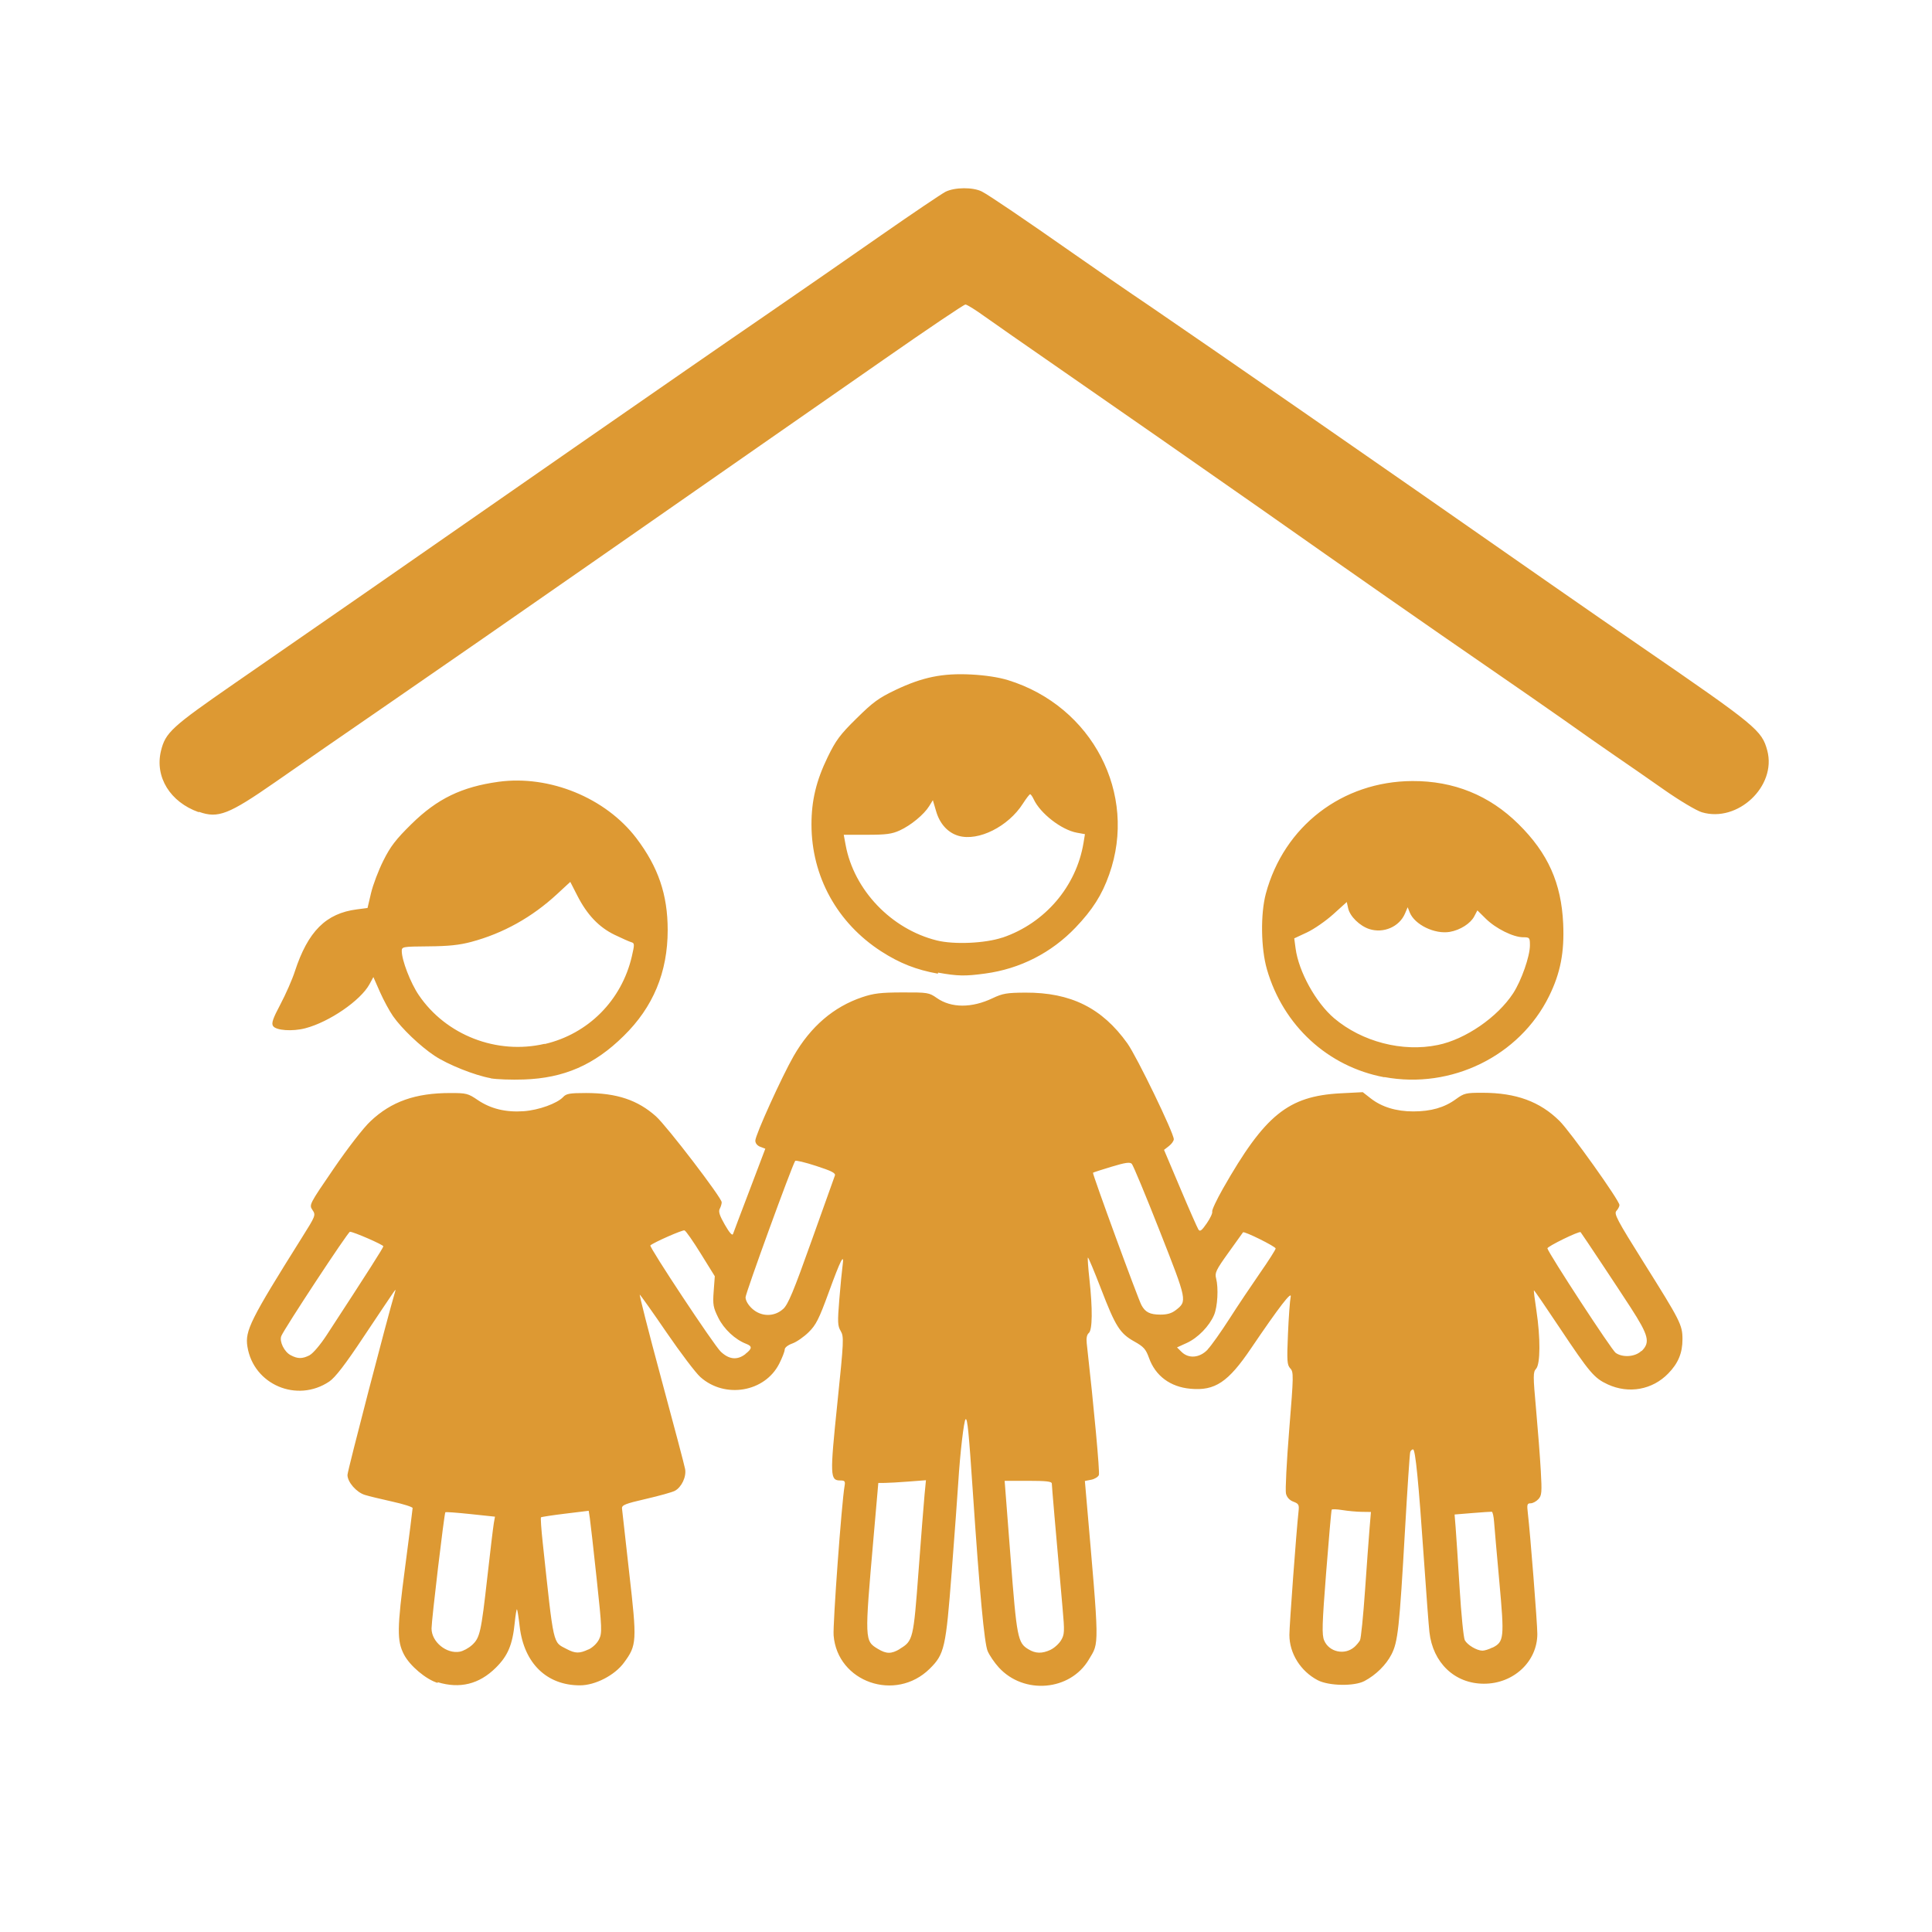 <?xml version="1.0" encoding="UTF-8"?> <svg xmlns="http://www.w3.org/2000/svg" version="1.1" viewBox="0 0 1024 1024"><path d="m232 892c-6.24-1.9-14.8-9.1-17.9-15.1-3.75-7.25-3.67-13.7 0.598-46.1 2.2-16.7 4-30.9 4-31.5 0-0.57-4.89-2.12-10.9-3.45-5.97-1.33-12.5-2.9-14.4-3.51-4.48-1.37-9.23-6.8-9.23-10.6 0-2.13 21.3-83.9 25.1-96.6 0.594-1.96 0.568-1.96-0.832-0.011-0.795 1.11-7.76 11.5-15.5 23.1-10 15.1-15.3 21.9-18.4 24-17.1 11.5-40.2 1.66-43.4-18.5-1.36-8.41 1.6-14.3 28.9-57.8 7.3-11.6 7.4-11.9 5.58-14.6-1.84-2.76-1.75-2.93 11.3-22 7.39-10.8 15.9-21.8 19.5-25.1 11-10.4 23.8-14.9 42.1-14.9 8.67-0.018 9.55 0.203 14.7 3.71 6.87 4.66 14.9 6.6 24.4 5.92 7.91-0.567 17.7-4.11 20.9-7.54 1.62-1.77 3.5-2.1 12.1-2.1 16.3 0 27.4 3.72 37.1 12.4 5.81 5.23 34.8 43.1 34.8 45.5 0 0.858-0.469 2.42-1.04 3.48-0.775 1.43-0.08 3.59 2.71 8.45 2.44 4.25 3.95 5.95 4.33 4.88 0.319-0.907 4.3-11.5 8.85-23.4l8.27-21.8-2.65-0.993c-1.62-0.608-2.65-1.88-2.65-3.29 0-2.95 14.1-34 20.3-44.8 9.03-15.7 21.2-26.1 36.3-31.2 6.16-2.07 9.87-2.51 21.4-2.54 13.4-0.034 14.1 0.079 18.2 2.96 7.67 5.35 18.5 5.38 29.6 0.087 5.25-2.5 7.51-2.89 17.3-2.94 24.1-0.124 40.7 8.13 54.1 26.9 5.06 7.11 24.6 47.5 24.6 50.8 0 0.892-1.16 2.53-2.59 3.63l-2.59 2.01 8.59 20.3c4.72 11.2 9.06 21 9.63 21.9 0.834 1.3 1.72 0.653 4.42-3.25 1.86-2.68 3.16-5.48 2.9-6.22-0.26-0.737 2.3-6.22 5.7-12.2 22.2-39 34.5-49 62.2-50.5l11.9-0.612 4.25 3.32c5.82 4.54 13.5 6.88 22.5 6.88 9.39 0 16.5-2.03 22.6-6.48 4.4-3.2 5.31-3.41 14.2-3.4 17.7 0.03 30.3 4.63 40.7 14.9 5.76 5.68 31.8 42.2 31.8 44.6 0 0.737-0.722 2.13-1.6 3.09-1.42 1.55 0.237 4.68 14.6 27.6 19.2 30.6 20.4 32.8 20.4 40.4 0.031 7.26-2.25 12.8-7.55 18.2-8.38 8.64-20.9 10.9-32 5.8-7.23-3.32-9.62-6.13-25.6-30.1-7.32-11-13.4-19.9-13.6-19.8-0.144 0.142 0.453 4.95 1.33 10.7 2.2 14.5 2.12 28.4-0.172 30.9-1.62 1.77-1.62 3.61-4e-3 21.5 0.974 10.8 2.1 25.4 2.5 32.5 0.654 11.5 0.516 13.2-1.28 15.1-1.11 1.21-2.96 2.2-4.11 2.2-1.84 0-2.02 0.627-1.47 5.22 1.27 10.7 5.03 58.5 5.03 64 0 14.7-12.7 26.5-28.4 26.4-15.4-0.031-27-11.1-28.8-27.4-0.373-3.33-1.68-20.6-2.91-38.5-2.85-41.4-4.51-58.3-5.76-58.3-0.545 0-1.21 0.618-1.49 1.37s-1.52 19.4-2.78 41.4c-2.96 52-3.76 59.3-7.17 65.9-2.86 5.57-8.26 10.9-14.3 14.1-5.4 2.88-18.9 2.64-24.8-0.432-9.08-4.78-15-14.2-15-24-0.022-4.83 3.71-55.3 4.85-65.5 0.386-3.48 0.075-4.06-2.72-5.11-2.04-0.761-3.44-2.27-3.94-4.26-0.431-1.69 0.336-16.9 1.7-33.7 2.36-29 2.39-30.8 0.571-32.7-1.7-1.86-1.84-3.9-1.22-18.3 0.385-8.92 1.02-17.7 1.42-19.5 0.822-3.77-6.04 5.14-21 27.2-12.1 17.9-19.1 22.6-32.1 21.4-10.7-0.958-18.6-6.82-22-16.4-1.66-4.61-2.81-5.89-7.74-8.64-7.68-4.27-10-7.99-17.7-28-3.58-9.29-6.69-16.7-6.92-16.5s0.135 5.41 0.809 11.5c1.73 15.7 1.6 26.9-0.334 28.5-1 0.823-1.4 2.73-1.1 5.36 3.87 34.4 7 68.5 6.44 69.9-0.394 1.01-2.23 2.14-4.07 2.5l-3.35 0.661 0.677 7.8c7.12 82 7.04 77.4 1.39 86.9-9.87 16.6-34.4 18.7-47.7 4.12-2.28-2.5-4.94-6.4-5.9-8.67-1.76-4.15-4.25-30.9-7.81-83.8-2.17-32.3-2.9-39.7-3.86-39.1-0.91 0.555-2.97 18.3-3.9 33.5-0.35 5.74-1.91 27-3.47 47.3-3.12 40.6-3.83 43.7-11.7 51.5-18.1 17.8-48.9 7.09-50.9-17.7-0.462-5.85 4.26-70.4 5.79-79.1 0.461-2.63 0.168-3.02-2.25-3.02-5.45 0-5.54-2.36-1.58-40.7 3.45-33.4 3.55-35.5 1.8-38.5-1.64-2.73-1.72-4.7-0.745-16.7 0.61-7.46 1.39-15.5 1.74-18 1.02-7.15-0.95-3.34-7.38 14.3-5.11 14-6.71 17.2-10.6 21-2.52 2.5-6.41 5.2-8.64 5.99-2.37 0.846-4.06 2.18-4.06 3.21 0 0.969-1.3 4.34-2.9 7.5-7.63 15.1-28.8 18.7-41.8 7.09-2.47-2.2-10.5-12.8-17.9-23.6-7.37-10.8-13.8-19.8-14.2-20.1-0.431-0.263 4.65 19.7 11.3 44.3 6.64 24.6 12.4 46.3 12.7 48.1 0.785 4.08-1.84 9.68-5.44 11.6-1.37 0.734-8.26 2.66-15.3 4.28-10.9 2.51-12.8 3.25-12.7 5.02 0.088 1.14 1.82 16.6 3.84 34.3 4.14 36.2 4.03 38.2-2.74 47.4-4.93 6.78-15.3 12.1-23.4 12.1-17.6 0-29.6-11.7-31.9-31-0.564-4.88-1.22-9.06-1.46-9.3-0.237-0.234-0.767 2.93-1.18 7.02-1.18 11.8-3.62 17.6-10.1 24-8.79 8.68-19 11.2-30.8 7.59zm18.2-20.1c4.17-3.86 4.8-6.68 8.09-35.9 1.56-13.9 3.11-26.8 3.45-28.7l0.607-3.43-13-1.38c-7.13-0.757-13.1-1.19-13.3-0.966-0.596 0.637-7.32 57.2-7.32 61.6 0 7.14 7.95 13.6 15 12.3 1.84-0.35 4.73-1.92 6.43-3.5zm61.7 2.37c2.27-1.06 4.62-3.33 5.64-5.45 1.63-3.36 1.53-5.7-1.29-32-1.67-15.6-3.3-30.1-3.63-32.2l-0.587-3.87-12.4 1.51c-6.84 0.833-12.6 1.71-12.9 1.96-0.263 0.246 0.146 6.25 0.908 13.3 5.99 55.8 5.28 52.6 12.7 56.5 4.58 2.41 6.78 2.45 11.6 0.175zm165-0.328c7.04-4.24 7.25-5.08 9.94-41.1 1.36-18.2 2.8-36.5 3.2-40.7l0.732-7.59-9.28 0.712c-5.1 0.392-10.8 0.715-12.6 0.719l-3.37 7e-3 -2.54 29.1c-4.76 54.5-4.76 54.6 2.39 58.9 4.48 2.69 7.08 2.69 11.6-7e-3zm79.9 0.483c1.96-0.917 4.47-3.18 5.58-5.04 1.85-3.09 1.92-4.52 0.78-17.3-3.8-42.8-5.68-64.6-5.68-65.8 0-1.08-3.03-1.42-12.5-1.42h-12.5l3.12 40.4c3.31 42.9 3.81 45.5 9.5 48.9 3.77 2.3 7.23 2.37 11.8 0.234zm161-1.43c1.13-1 2.49-2.62 3.02-3.6 0.53-0.977 1.73-12.9 2.67-26.4 0.939-13.5 2.03-28.5 2.42-33.1l0.712-8.52-4.88-0.066c-2.68-0.036-7.28-0.455-10.2-0.931-2.93-0.476-5.5-0.57-5.72-0.209-0.211 0.361-1.53 15.3-2.93 33.2-2.17 27.8-2.32 33.1-1.06 36.1 2.59 6.17 10.9 7.98 16 3.48zm73.3 0.277c6.09-3.11 6.29-5.06 3.6-34.7-1.34-14.7-2.6-29.1-2.81-32-0.206-2.88-0.755-5.28-1.22-5.32-0.464-0.043-5.08 0.27-10.3 0.695l-9.41 0.773 0.547 6.74c0.301 3.71 1.25 18.2 2.11 32.2 0.857 14 2.1 26.5 2.77 27.7 1.37 2.53 6.29 5.46 9.29 5.53 1.1 0.024 3.52-0.73 5.38-1.68zm-627-155c1.8-0.919 5.7-5.51 9.08-10.7 22.2-34 30-46.3 30-47 0-0.825-15.8-7.71-17.7-7.71-1.02 0-34.9 51.5-36.4 55.3-1.1 2.84 1.59 8.35 4.95 10.1 3.76 2.02 6.18 2.02 10.1 0.039zm231-0.669c3.59-2.79 3.7-4.08 0.429-5.33-5.89-2.26-11.8-7.78-14.8-13.8-2.73-5.5-2.99-7.01-2.46-14.1l0.589-7.94-7.38-11.9c-4.06-6.57-7.97-12.2-8.68-12.4-1-0.38-16.2 6.32-18.1 7.95-0.817 0.726 33.7 52.9 37.3 56.3 4.42 4.22 8.77 4.65 13.1 1.29zm245-2.39c1.88-1.96 7.05-9.26 11.5-16.2 4.44-6.95 11.8-17.9 16.3-24.4 4.52-6.47 8.22-12.3 8.22-12.9 0-1.02-16.7-9.32-17.3-8.55-0.111 0.159-3.56 4.97-7.67 10.7-6.66 9.27-7.37 10.8-6.59 13.7 1.33 5.11 0.782 15-1.08 19.4-2.5 5.89-8.53 12.1-14.4 14.8l-5.24 2.39 2.41 2.38c3.77 3.72 9.59 3.21 13.8-1.19zm230 0.874c4.67-4.61 3.75-8.26-5.84-23.1-6.47-10-25-37.9-26.5-39.9-0.598-0.802-17.8 7.61-17.6 8.58 0.766 2.94 34.1 54 36.2 55.4 3.78 2.62 10.4 2.1 13.6-1.05zm-455-22.3c2.64-2.45 5.49-9.29 15-36 6.45-18.1 12-33.7 12.4-34.7 0.514-1.31-1.67-2.43-9.94-5.12-5.83-1.9-10.8-3.09-11.1-2.66-1.9 3.04-26.3 70.1-26.3 72.3 0 1.69 1.36 4.03 3.46 5.97 4.8 4.42 11.8 4.49 16.5 0.166zm208 0.68c6.22-4.83 6.23-4.77-8.42-42-7.43-18.9-14.1-34.9-14.8-35.6-0.98-1.04-3.35-0.705-10.7 1.51-5.21 1.56-9.65 3-9.87 3.2-0.458 0.406 23.8 66.7 25.7 70.2 2.01 3.72 4.46 4.96 9.91 5 3.6 0.025 6.05-0.668 8.16-2.31zm-363-123c-8.48-1.5-22.7-7.18-29.8-11.9-7.53-5-17.4-14.4-22-21-1.89-2.7-5-8.47-6.92-12.8l-3.48-7.9-2.09 3.84c-4.67 8.56-21.3 20-34 23.3-6.81 1.8-15.6 1.17-17.1-1.22-0.929-1.46-0.09-3.93 3.93-11.5 2.81-5.33 6.25-13.1 7.63-17.4 6.96-21.3 16.5-30.8 32.9-32.9l5.63-0.732 1.86-7.9c1.02-4.34 3.96-12.1 6.53-17.2 3.79-7.58 6.58-11.2 14.8-19.3 13.8-13.6 26.8-19.8 46.3-22.5 27-3.65 56.7 8.51 73 29.9 11.6 15.3 16.6 29.9 16.6 48.7 0 22.3-7.67 40.8-23.3 56.1-15.6 15.4-31.7 22.4-53 23.1-6.43 0.229-14.3-0.052-17.6-0.624zm28.6-18.1c23.1-5.38 40.8-23.2 46.2-46.5 1.47-6.36 1.45-6.98-0.265-7.47-1.03-0.293-5.01-2.05-8.85-3.91-8.31-4.02-14.6-10.6-19.8-20.8l-3.72-7.27-7.02 6.49c-13.3 12.3-28.6 20.8-45.4 25.3-6.3 1.69-12.1 2.3-22.7 2.38-13.7 0.112-14.2 0.192-14.2 2.47 0 4.86 4.63 16.9 8.98 23.3 14.4 21.3 41.4 31.8 66.7 25.9zm445 17.6c-29.9-5.59-53.6-27.4-62.2-57.2-3.2-11.1-3.46-29.3-0.579-40.1 9.62-35.8 40.5-59.5 77.6-59.7 22-0.107 40.9 7.56 56.3 22.8 15.7 15.5 22.7 31.3 23.7 52.8 0.679 15.2-1.46 26.2-7.47 38.4-15.6 31.7-51.8 49.5-87.3 42.9zm28.4-17.1c14.6-2.98 31.6-14.7 39.9-27.4 4.37-6.71 8.89-19.6 8.89-25.4 0-4.11-0.156-4.29-3.62-4.3-5.21-0.015-14.4-4.58-19.7-9.77l-4.53-4.47-1.66 3.17c-1.98 3.78-7.44 7.25-12.9 8.21-8.01 1.4-18.7-3.8-21.3-10.3l-1.08-2.75-1.45 3.39c-3 7-11.4 10.6-18.9 8.17-5.07-1.65-10.3-6.76-11.2-11l-0.738-3.32-7.15 6.46c-3.93 3.55-10.2 7.89-13.9 9.63l-6.79 3.17 0.71 5.31c1.66 12.4 10.7 28.7 20.4 37 14.8 12.5 36.2 18.1 55 14.2zm-265-37.8c-11.4-2.04-20.2-5.49-30-11.8-23.4-15.1-37-39.8-37-67.3 0-12.7 2.52-23.2 8.59-35.7 4.33-8.9 6.54-11.9 15.3-20.5 8.71-8.6 11.7-10.8 20.7-15.1 14.3-6.78 24.8-8.93 40-8.17 7.49 0.379 14.7 1.48 19.6 3 44.7 13.8 68.8 60.3 53.6 103-3.79 10.8-8.83 18.7-17.8 28.1-12.8 13.4-29.4 21.9-47.9 24.4-10.6 1.46-14.6 1.38-25-0.488zm34.2-19.1c22.5-7.62 39.2-27.1 43-50.3l0.746-4.54-4.25-0.768c-8.16-1.47-19.4-10.2-22.9-17.7-0.683-1.48-1.54-2.69-1.9-2.69-0.361 1e-3 -2.08 2.23-3.82 4.95-7.78 12.2-23.6 20.1-34.1 17.1-5.68-1.64-9.95-6.32-11.9-13l-1.74-5.91-1.93 3.13c-2.75 4.46-9.7 10.2-15.6 12.9-4.19 1.91-7.21 2.31-17.4 2.31h-12.3l0.995 5.4c4.4 23.9 24.2 44.6 48.3 50.6 9.16 2.28 25.6 1.56 34.8-1.52zm-426-66.5c-15.1-5.34-23.3-18.6-20-32.4 2.39-9.84 5.55-12.7 39.2-36 17.4-12 48.4-33.5 68.9-47.7 52.9-36.8 174-121 212-147 17.5-12 45.3-31.3 61.8-42.8 16.5-11.5 31.8-21.8 33.9-22.9 4.88-2.46 14.6-2.54 19.3-0.158 3.78 1.93 22.6 14.7 49.3 33.4 9.19 6.45 27.5 19.1 40.7 28 33.2 22.7 109 75.1 212 147 15.9 11.1 37.2 25.8 47.4 32.8 61.4 42.2 64 44.4 66.9 55.1 5.03 18.9-15.7 38.4-34.7 32.7-2.86-0.863-11.8-6.18-20.1-12-8.2-5.72-19.9-13.9-26.1-18.1-6.13-4.23-18.2-12.6-26.7-18.7-8.58-6.04-27.4-19.1-41.8-29-27.8-19.1-72.4-50.2-119-83-35-24.5-71.9-50.2-109-75.9-15.6-10.8-32.4-22.5-37.3-26-4.88-3.53-9.49-6.41-10.3-6.41s-20.1 13-42.9 28.9-52.6 36.6-66.1 46c-13.5 9.37-53.7 37.4-89.3 62.2-35.6 24.8-83.3 57.9-106 73.5s-50.3 34.7-61.6 42.6c-24.6 17.1-30.2 19.3-40.3 15.7z" fill="#d93" stroke-width="1.11"></path></svg> 